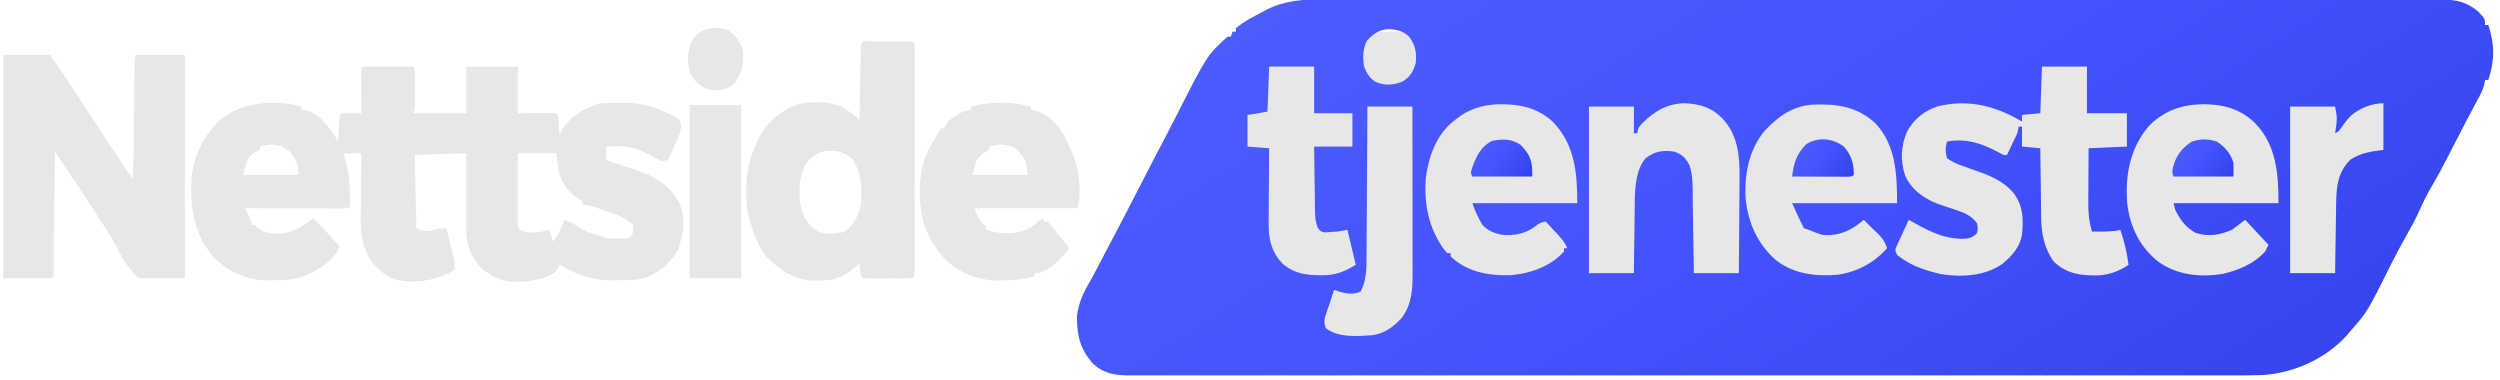 <svg width="237" height="36" viewBox="0 0 237 36" fill="none" xmlns="http://www.w3.org/2000/svg">
<g clip-path="url(#clip0_2004_5206)">
<path d="M118.5 3H234.5L220.5 32L114.5 33L118.5 3Z" fill="#E7E7E7"/>
<path d="M127.574 -0.059C128.135 -0.058 128.695 -0.059 129.255 -0.061C130.236 -0.062 131.216 -0.062 132.196 -0.06C133.653 -0.058 135.111 -0.059 136.568 -0.06C139.172 -0.062 141.775 -0.061 144.378 -0.059C146.655 -0.057 148.933 -0.057 151.21 -0.057C151.361 -0.057 151.512 -0.057 151.668 -0.057C152.282 -0.057 152.895 -0.057 153.509 -0.057C159.261 -0.058 165.014 -0.056 170.767 -0.052C175.878 -0.049 180.99 -0.049 186.102 -0.049C186.43 -0.049 186.759 -0.049 187.087 -0.05C187.33 -0.05 187.331 -0.05 187.579 -0.05C188.396 -0.05 189.214 -0.05 190.031 -0.05C190.192 -0.05 190.353 -0.05 190.519 -0.05C194.791 -0.051 199.063 -0.05 203.334 -0.049C203.794 -0.048 204.253 -0.048 204.713 -0.048C205.018 -0.048 205.322 -0.048 205.627 -0.048C207.753 -0.047 209.879 -0.047 212.005 -0.047C214.744 -0.048 217.482 -0.047 220.221 -0.045C221.669 -0.043 223.118 -0.043 224.566 -0.044C225.533 -0.044 226.5 -0.044 227.467 -0.042C228.019 -0.041 228.57 -0.041 229.121 -0.042C229.715 -0.042 230.308 -0.041 230.902 -0.04C231.073 -0.04 231.245 -0.041 231.422 -0.042C232.83 -0.034 233.862 0.168 234.948 1.106C235.579 1.786 235.579 1.786 235.579 2.369C235.684 2.369 235.788 2.369 235.895 2.369C236.503 4.239 236.503 5.709 235.895 7.579C235.791 7.579 235.687 7.579 235.579 7.579C235.56 7.695 235.542 7.811 235.522 7.93C235.422 8.366 235.285 8.686 235.075 9.079C235.002 9.217 234.929 9.355 234.854 9.497C234.774 9.646 234.695 9.795 234.612 9.948C234.44 10.273 234.268 10.598 234.096 10.923C233.958 11.183 233.958 11.183 233.817 11.448C233.513 12.027 233.212 12.609 232.913 13.191C232.836 13.342 232.836 13.342 232.757 13.496C232.553 13.893 232.349 14.289 232.146 14.687C231.645 15.666 231.133 16.634 230.573 17.582C230.094 18.392 229.689 19.214 229.31 20.075C228.955 20.857 228.546 21.6 228.121 22.345C227.626 23.213 227.155 24.088 226.71 24.982C224.424 29.565 224.424 29.565 222.79 31.422C222.687 31.545 222.583 31.668 222.477 31.795C220.437 34.039 217.431 35.378 214.438 35.554C213.218 35.595 211.997 35.591 210.777 35.588C210.216 35.586 209.656 35.588 209.096 35.589C208.116 35.591 207.136 35.591 206.157 35.59C204.7 35.588 203.243 35.589 201.786 35.59C199.184 35.593 196.582 35.593 193.98 35.591C191.703 35.59 189.427 35.59 187.15 35.59C186.999 35.59 186.848 35.59 186.693 35.59C186.079 35.59 185.466 35.591 184.852 35.591C179.101 35.592 173.35 35.591 167.599 35.588C162.49 35.586 157.38 35.586 152.271 35.589C146.528 35.591 140.786 35.592 135.044 35.591C134.432 35.59 133.82 35.59 133.208 35.59C133.057 35.59 132.906 35.59 132.751 35.59C130.475 35.59 128.199 35.59 125.923 35.591C123.337 35.593 120.75 35.592 118.164 35.59C116.716 35.588 115.268 35.588 113.82 35.59C112.853 35.591 111.887 35.59 110.92 35.588C110.369 35.587 109.818 35.587 109.267 35.589C108.674 35.59 108.08 35.589 107.487 35.586C107.23 35.588 107.23 35.588 106.968 35.59C105.7 35.58 104.629 35.401 103.65 34.513C102.413 33.162 102.075 31.799 102.097 29.991C102.224 28.704 102.761 27.619 103.421 26.527C103.667 26.076 103.904 25.62 104.142 25.165C104.285 24.892 104.428 24.618 104.572 24.345C104.644 24.207 104.716 24.069 104.791 23.926C104.978 23.569 105.166 23.213 105.355 22.857C106.316 21.044 107.253 19.219 108.19 17.394C108.925 15.962 109.661 14.531 110.417 13.11C110.808 12.373 111.189 11.631 111.566 10.887C114.423 5.256 114.423 5.256 116.369 3.474C116.473 3.474 116.577 3.474 116.685 3.474C116.763 3.24 116.763 3.24 116.843 3C116.947 3 117.051 3 117.158 3C117.158 2.896 117.158 2.792 117.158 2.685C117.924 2.017 118.887 1.548 119.783 1.076C119.878 1.024 119.973 0.971 120.071 0.917C122.379 -0.261 125.063 -0.068 127.574 -0.059ZM129.573 3.869C129.193 4.688 129.18 5.429 129.316 6.316C129.56 6.929 129.84 7.422 130.416 7.763C131.313 8.132 132.056 8.084 132.948 7.737C133.682 7.287 133.952 6.817 134.211 6C134.32 5.016 134.18 4.28 133.579 3.474C133.016 2.943 132.437 2.8 131.675 2.764C130.715 2.807 130.225 3.182 129.573 3.869ZM120.316 6.316C120.264 7.723 120.212 9.13 120.158 10.579C119.53 10.705 118.897 10.805 118.264 10.895C118.264 11.885 118.264 12.875 118.264 13.895C118.941 13.947 119.618 13.999 120.316 14.053C120.314 14.304 120.311 14.555 120.309 14.813C120.3 15.748 120.295 16.683 120.29 17.618C120.288 18.022 120.285 18.425 120.28 18.829C120.275 19.411 120.272 19.993 120.27 20.576C120.268 20.755 120.265 20.934 120.263 21.118C120.262 22.667 120.507 23.844 121.584 24.991C122.829 26.081 124.271 26.134 125.847 26.076C126.879 26 127.649 25.633 128.527 25.106C128.266 24.012 128.006 22.917 127.737 21.79C127.268 21.868 127.268 21.868 126.79 21.948C126.518 21.976 126.244 21.996 125.971 22.007C125.838 22.015 125.706 22.023 125.569 22.03C125.211 21.948 125.211 21.948 124.957 21.652C124.638 20.935 124.662 20.269 124.656 19.492C124.654 19.332 124.651 19.172 124.648 19.007C124.639 18.497 124.634 17.987 124.629 17.477C124.623 17.131 124.618 16.785 124.612 16.439C124.599 15.591 124.589 14.743 124.579 13.895C125.778 13.895 126.976 13.895 128.211 13.895C128.211 12.853 128.211 11.811 128.211 10.737C127.013 10.737 125.814 10.737 124.579 10.737C124.579 9.278 124.579 7.819 124.579 6.316C123.173 6.316 121.766 6.316 120.316 6.316ZM193.579 6.316C193.527 7.775 193.475 9.234 193.422 10.737C192.848 10.789 192.275 10.841 191.685 10.895C191.685 11.104 191.685 11.312 191.685 11.527C191.557 11.453 191.429 11.378 191.297 11.302C188.889 9.948 186.37 9.408 183.652 10.095C182.384 10.528 181.441 11.299 180.79 12.474C180.19 13.88 180.135 15.222 180.616 16.671C181.193 17.939 182.307 18.76 183.573 19.274C184.176 19.489 184.782 19.691 185.39 19.889C186.254 20.185 186.861 20.421 187.422 21.158C187.51 21.652 187.51 21.652 187.422 22.106C186.937 22.583 186.57 22.644 185.902 22.639C184.007 22.579 182.563 21.75 180.948 20.843C180.731 21.305 180.519 21.77 180.306 22.234C180.245 22.366 180.183 22.497 180.12 22.633C180.034 22.823 180.034 22.823 179.946 23.017C179.892 23.133 179.838 23.25 179.783 23.37C179.643 23.712 179.643 23.712 179.843 24.158C180.968 25.084 182.234 25.55 183.632 25.895C183.756 25.926 183.88 25.956 184.007 25.988C185.966 26.297 188.142 26.175 189.814 25.028C190.717 24.291 191.475 23.433 191.685 22.264C191.832 20.789 191.805 19.531 190.895 18.316C189.879 17.094 188.56 16.615 187.106 16.106C186.783 15.991 186.461 15.876 186.139 15.76C185.943 15.694 185.943 15.694 185.743 15.625C185.319 15.454 184.954 15.262 184.579 15.001C184.403 14.408 184.415 14.006 184.579 13.421C186.419 13.079 187.959 13.615 189.575 14.494C189.925 14.709 189.925 14.709 190.264 14.685C190.449 14.297 190.633 13.909 190.816 13.52C190.869 13.41 190.922 13.3 190.976 13.186C191.267 12.618 191.267 12.618 191.369 12.001C191.473 12.001 191.577 12.001 191.685 12.001C191.685 12.626 191.685 13.251 191.685 13.895C192.544 13.973 192.544 13.973 193.422 14.053C193.424 14.289 193.426 14.524 193.428 14.767C193.438 15.647 193.45 16.527 193.463 17.407C193.468 17.787 193.473 18.166 193.476 18.546C193.482 19.094 193.49 19.642 193.499 20.19C193.5 20.358 193.501 20.526 193.502 20.699C193.53 22.186 193.812 23.564 194.685 24.79C195.935 25.972 197.262 26.142 198.942 26.105C199.996 26.046 200.918 25.687 201.79 25.106C201.624 23.952 201.402 22.885 201 21.79C200.88 21.816 200.759 21.842 200.635 21.869C199.86 21.974 199.097 21.96 198.316 21.948C198.033 20.979 197.958 20.117 197.97 19.111C197.97 18.965 197.971 18.82 197.971 18.67C197.973 18.21 197.977 17.75 197.981 17.29C197.982 16.976 197.984 16.663 197.985 16.349C197.988 15.584 197.994 14.818 198 14.053C199.798 13.975 199.798 13.975 201.632 13.895C201.632 12.853 201.632 11.811 201.632 10.737C200.382 10.737 199.131 10.737 197.843 10.737C197.843 9.278 197.843 7.819 197.843 6.316C196.436 6.316 195.029 6.316 193.579 6.316ZM155.685 11.685C155.307 12.105 155.307 12.105 155.211 12.632C155.107 12.632 155.003 12.632 154.895 12.632C154.895 11.798 154.895 10.965 154.895 10.106C153.488 10.106 152.081 10.106 150.632 10.106C150.632 15.316 150.632 20.527 150.632 25.895C152.039 25.895 153.446 25.895 154.895 25.895C154.901 25.311 154.907 24.727 154.913 24.126C154.92 23.555 154.928 22.985 154.937 22.415C154.942 22.021 154.946 21.627 154.95 21.233C154.955 20.664 154.963 20.096 154.972 19.527C154.973 19.353 154.974 19.179 154.975 19C155 17.682 155.11 16.049 156 15.001C156.872 14.342 157.606 14.226 158.685 14.369C159.437 14.606 159.755 14.927 160.143 15.615C160.54 16.712 160.455 17.946 160.471 19.095C160.475 19.29 160.478 19.485 160.481 19.685C160.492 20.305 160.501 20.924 160.51 21.543C160.517 21.964 160.524 22.385 160.531 22.806C160.548 23.836 160.564 24.866 160.579 25.895C161.986 25.895 163.393 25.895 164.843 25.895C164.857 24.448 164.868 23.002 164.875 21.555C164.879 20.883 164.883 20.211 164.89 19.539C164.897 18.889 164.901 18.239 164.902 17.588C164.904 17.342 164.906 17.096 164.909 16.849C164.937 14.781 164.757 12.779 163.264 11.211C162.241 10.177 161.204 9.876 159.79 9.789C158.099 9.792 156.864 10.516 155.685 11.685ZM138.158 11.211C138.072 11.274 137.985 11.336 137.896 11.4C136.176 12.72 135.441 14.809 135.158 16.895C135.01 19.38 135.42 21.616 136.906 23.66C137.006 23.772 137.107 23.885 137.211 24C137.315 24 137.419 24 137.527 24C137.527 24.105 137.527 24.209 137.527 24.316C139.109 25.791 141.035 26.129 143.128 26.093C144.993 25.96 146.992 25.279 148.264 23.843C148.264 23.738 148.264 23.634 148.264 23.527C148.368 23.527 148.472 23.527 148.579 23.527C148.317 22.876 147.849 22.411 147.375 21.908C147.294 21.821 147.213 21.733 147.129 21.643C146.929 21.428 146.728 21.214 146.527 21C146.086 21.091 145.902 21.152 145.55 21.454C144.607 22.167 143.581 22.357 142.421 22.264C141.627 22.102 141.089 21.908 140.527 21.316C140.144 20.657 139.82 19.987 139.579 19.264C142.862 19.264 146.145 19.264 149.527 19.264C149.527 16.398 149.292 13.688 147.208 11.546C145.665 10.131 143.866 9.826 141.828 9.892C140.5 9.975 139.2 10.368 138.158 11.211ZM167.329 12.356C165.781 14.166 165.323 16.635 165.499 18.964C165.759 21.213 166.625 23.095 168.316 24.632C170.041 25.971 172.028 26.214 174.158 26.053C176.015 25.802 177.658 24.936 178.895 23.527C178.687 22.909 178.439 22.544 177.968 22.096C177.86 21.993 177.753 21.89 177.643 21.784C177.481 21.631 177.481 21.631 177.316 21.474C177.105 21.264 176.894 21.054 176.685 20.843C176.61 20.905 176.535 20.968 176.458 21.033C175.314 21.95 174.213 22.404 172.737 22.264C172.302 22.134 171.891 21.968 171.474 21.79C171.318 21.738 171.161 21.686 171 21.632C170.611 20.853 170.256 20.057 169.895 19.264C173.178 19.264 176.46 19.264 179.843 19.264C179.843 16.549 179.735 13.769 177.79 11.685C176.045 10.091 174.114 9.826 171.831 9.92C169.909 10.069 168.62 11.012 167.329 12.356ZM203.645 12.02C201.897 14.139 201.424 16.737 201.676 19.42C201.967 21.577 202.857 23.389 204.553 24.77C206.332 26.069 208.522 26.308 210.665 25.974C212.179 25.632 213.678 25.019 214.737 23.843C214.894 23.53 214.894 23.53 215.053 23.211C214.324 22.429 213.594 21.648 212.843 20.843C212.426 21.155 212.009 21.468 211.579 21.79C210.393 22.291 209.388 22.47 208.145 22.076C207.185 21.541 206.697 20.851 206.211 19.895C206.159 19.687 206.107 19.478 206.053 19.264C209.336 19.264 212.618 19.264 216 19.264C216 16.491 215.811 13.775 213.79 11.685C212.402 10.316 210.774 9.893 208.866 9.879C206.819 9.909 205.087 10.507 203.645 12.02ZM129.632 10.106C129.63 10.586 129.627 11.067 129.625 11.562C129.617 13.152 129.607 14.742 129.595 16.332C129.588 17.295 129.582 18.259 129.577 19.223C129.573 20.154 129.567 21.084 129.559 22.015C129.556 22.369 129.554 22.724 129.553 23.078C129.552 23.576 129.547 24.073 129.542 24.571C129.543 24.717 129.543 24.862 129.543 25.012C129.53 25.937 129.413 26.792 129 27.632C128.337 27.963 127.588 27.841 126.906 27.63C126.763 27.579 126.621 27.527 126.474 27.474C126.31 27.96 126.15 28.447 125.991 28.935C125.944 29.073 125.898 29.21 125.85 29.352C125.806 29.485 125.763 29.619 125.719 29.756C125.678 29.879 125.638 30.001 125.596 30.127C125.519 30.515 125.546 30.737 125.685 31.106C126.836 32.027 128.681 31.877 130.067 31.78C131.22 31.641 132.102 30.987 132.874 30.152C133.871 28.822 133.919 27.372 133.913 25.772C133.913 25.603 133.913 25.433 133.913 25.259C133.913 24.7 133.912 24.141 133.911 23.582C133.91 23.194 133.91 22.806 133.91 22.418C133.909 21.398 133.908 20.378 133.906 19.358C133.904 18.316 133.904 17.275 133.903 16.233C133.901 14.191 133.898 12.148 133.895 10.106C132.488 10.106 131.081 10.106 129.632 10.106ZM222.908 10.933C222.516 11.328 222.192 11.756 221.878 12.216C221.685 12.474 221.685 12.474 221.369 12.632C221.389 12.497 221.389 12.497 221.409 12.36C221.425 12.238 221.441 12.116 221.458 11.991C221.474 11.871 221.491 11.752 221.508 11.63C221.545 11.094 221.545 11.094 221.369 10.106C219.962 10.106 218.555 10.106 217.106 10.106C217.106 15.316 217.106 20.527 217.106 25.895C218.513 25.895 219.919 25.895 221.369 25.895C221.377 25.33 221.384 24.766 221.392 24.184C221.401 23.633 221.41 23.083 221.419 22.533C221.425 22.152 221.431 21.771 221.435 21.39C221.443 20.841 221.452 20.292 221.461 19.743C221.464 19.49 221.464 19.49 221.467 19.231C221.498 17.617 221.631 16.318 222.82 15.129C223.813 14.489 224.775 14.357 225.948 14.211C225.948 12.752 225.948 11.293 225.948 9.79C224.854 9.79 223.737 10.247 222.908 10.933Z" fill="url(#paint0_linear_2004_5206)"/>
<path d="M34.874 6.299C35.072 6.3 35.269 6.3 35.473 6.301C35.63 6.302 35.63 6.302 35.791 6.302C36.127 6.303 36.463 6.305 36.799 6.307C37.027 6.308 37.254 6.308 37.482 6.309C38.041 6.311 38.599 6.314 39.158 6.317C39.362 6.725 39.336 7.024 39.337 7.481C39.337 7.65 39.337 7.818 39.337 7.992C39.337 8.169 39.336 8.345 39.336 8.527C39.336 8.704 39.337 8.881 39.337 9.063C39.337 9.315 39.337 9.315 39.337 9.573C39.337 9.728 39.337 9.884 39.336 10.043C39.316 10.422 39.316 10.422 39.158 10.738C40.825 10.738 42.493 10.738 44.211 10.738C44.211 9.279 44.211 7.82 44.211 6.317C45.826 6.317 47.441 6.317 49.105 6.317C49.105 7.776 49.105 9.235 49.105 10.738C50.293 10.732 50.293 10.732 51.481 10.724C51.702 10.723 51.702 10.723 51.927 10.722C52.078 10.722 52.23 10.721 52.386 10.72C52.737 10.738 52.737 10.738 52.895 10.896C52.932 11.214 52.96 11.533 52.984 11.853C52.997 12.027 53.01 12.202 53.024 12.382C53.033 12.517 53.043 12.651 53.053 12.79C53.128 12.631 53.203 12.471 53.28 12.307C53.96 11.119 55.354 10.248 56.654 9.864C57.322 9.722 58.007 9.761 58.688 9.761C58.839 9.759 58.989 9.757 59.145 9.755C60.661 9.752 61.883 10.03 63.237 10.708C63.35 10.76 63.462 10.813 63.579 10.866C64.386 11.266 64.386 11.266 64.548 11.74C64.583 12.207 64.515 12.457 64.335 12.887C64.279 13.019 64.224 13.151 64.167 13.287C64.078 13.491 64.078 13.491 63.987 13.698C63.93 13.836 63.873 13.975 63.814 14.117C63.49 14.875 63.49 14.875 63.316 15.159C62.842 15.317 62.842 15.317 62.426 15.142C62.267 15.056 62.108 14.971 61.944 14.883C61.774 14.795 61.603 14.707 61.428 14.617C61.269 14.536 61.111 14.454 60.947 14.369C59.819 13.787 58.725 13.848 57.474 13.896C57.474 14.312 57.474 14.729 57.474 15.159C58.048 15.399 58.623 15.587 59.221 15.761C61.496 16.457 63.212 17.133 64.421 19.264C65.029 20.716 64.78 22.25 64.263 23.685C63.614 24.935 62.419 25.881 61.105 26.369C60.228 26.574 59.367 26.562 58.471 26.567C58.224 26.572 58.224 26.572 57.974 26.577C56.457 26.584 55.245 26.253 53.901 25.55C53.74 25.467 53.578 25.383 53.412 25.297C53.293 25.234 53.175 25.171 53.053 25.106C53.012 25.203 52.971 25.301 52.928 25.401C52.606 25.968 52.062 26.157 51.474 26.369C49.983 26.767 48.245 26.921 46.816 26.241C46.629 26.131 46.444 26.016 46.263 25.896C46.127 25.808 45.99 25.72 45.849 25.629C44.702 24.513 44.204 23.287 44.175 21.697C44.175 21.363 44.176 21.029 44.18 20.695C44.18 20.518 44.181 20.341 44.181 20.159C44.183 19.597 44.187 19.036 44.191 18.475C44.192 18.093 44.194 17.71 44.195 17.328C44.198 16.394 44.205 15.461 44.211 14.527C41.788 14.605 41.788 14.605 39.316 14.685C39.368 16.978 39.42 19.27 39.474 21.633C40.331 21.968 40.331 21.968 41.072 21.81C41.541 21.662 41.797 21.633 42.316 21.633C42.449 22.172 42.58 22.711 42.711 23.251C42.748 23.404 42.786 23.557 42.825 23.714C42.86 23.862 42.896 24.009 42.933 24.161C42.966 24.297 42.999 24.433 43.033 24.572C43.105 24.948 43.105 24.948 43.105 25.58C41.347 26.599 39.587 26.89 37.579 26.527C36.715 26.246 36.127 25.79 35.526 25.106C35.419 24.995 35.311 24.885 35.201 24.771C34.336 23.487 34.172 22.163 34.202 20.649C34.202 20.473 34.203 20.296 34.204 20.115C34.208 19.558 34.216 19.002 34.224 18.445C34.227 18.065 34.23 17.685 34.232 17.305C34.239 16.379 34.25 15.453 34.263 14.527C33.69 14.527 33.117 14.527 32.526 14.527C32.601 14.762 32.676 14.996 32.753 15.238C33.179 16.676 33.227 18.084 33.158 19.58C33 19.738 33 19.738 32.609 19.757C32.436 19.756 32.262 19.756 32.084 19.756C31.887 19.756 31.692 19.756 31.49 19.756C31.274 19.755 31.059 19.754 30.843 19.753C30.624 19.753 30.405 19.753 30.185 19.753C29.607 19.752 29.029 19.75 28.451 19.749C27.862 19.747 27.272 19.746 26.683 19.745C25.525 19.744 24.368 19.741 23.211 19.738C23.256 19.825 23.302 19.913 23.349 20.003C23.407 20.117 23.466 20.232 23.526 20.35C23.585 20.463 23.644 20.577 23.704 20.694C23.842 21.001 23.842 21.001 23.842 21.317C23.946 21.317 24.051 21.317 24.158 21.317C24.223 21.388 24.288 21.46 24.355 21.534C24.989 22.122 25.801 22.169 26.628 22.145C27.864 22.016 28.748 21.474 29.684 20.685C30.272 21.265 30.836 21.861 31.392 22.471C31.471 22.558 31.55 22.645 31.632 22.734C31.825 22.946 32.018 23.158 32.211 23.369C31.534 24.814 30.083 25.697 28.641 26.249C27.712 26.545 26.822 26.561 25.855 26.567C25.641 26.572 25.641 26.572 25.423 26.577C23.509 26.588 21.804 25.846 20.407 24.548C18.489 22.439 18.034 19.989 18.137 17.224C18.282 15.001 19.149 13.126 20.684 11.527C22.213 10.262 23.82 9.759 25.786 9.761C25.963 9.761 25.963 9.761 26.144 9.761C26.996 9.769 27.758 9.867 28.579 10.106C28.579 10.21 28.579 10.315 28.579 10.422C28.789 10.442 28.789 10.442 29.003 10.461C30.176 10.727 31.032 11.835 31.678 12.8C31.805 13.006 31.931 13.213 32.053 13.422C32.062 13.242 32.072 13.061 32.082 12.875C32.095 12.639 32.108 12.404 32.122 12.169C32.128 12.05 32.134 11.93 32.141 11.808C32.193 10.914 32.193 10.914 32.368 10.738C32.687 10.726 33.007 10.725 33.326 10.728C33.5 10.729 33.675 10.731 33.854 10.732C33.989 10.734 34.124 10.736 34.263 10.738C34.262 10.61 34.262 10.481 34.261 10.349C34.258 9.771 34.255 9.194 34.253 8.616C34.252 8.414 34.251 8.212 34.249 8.004C34.249 7.812 34.248 7.62 34.248 7.423C34.247 7.245 34.246 7.067 34.245 6.884C34.271 6.307 34.292 6.322 34.874 6.299ZM24.632 13.896C24.632 14 24.632 14.104 24.632 14.211C24.537 14.254 24.443 14.296 24.346 14.34C23.337 14.887 23.415 15.373 23.053 16.58C24.772 16.58 26.492 16.58 28.263 16.58C28.263 15.541 28.122 15.137 27.474 14.369C26.952 13.926 26.475 13.747 25.786 13.688C25.38 13.727 25.019 13.772 24.632 13.896ZM49.105 14.527C49.102 15.486 49.099 16.444 49.097 17.402C49.096 17.728 49.095 18.054 49.093 18.38C49.092 18.849 49.091 19.317 49.09 19.785C49.089 19.931 49.088 20.077 49.087 20.228C49.087 20.364 49.087 20.5 49.087 20.64C49.087 20.759 49.087 20.879 49.086 21.002C49.094 21.35 49.094 21.35 49.263 21.79C50.249 22.24 51.078 22.032 52.105 21.79C52.209 22.155 52.314 22.52 52.421 22.896C52.947 22.291 53.219 21.573 53.526 20.843C54.036 21.018 54.454 21.245 54.898 21.544C55.517 21.944 56.132 22.144 56.842 22.331C57.158 22.422 57.158 22.422 57.316 22.58C57.677 22.604 58.039 22.615 58.401 22.619C58.6 22.623 58.798 22.628 59.002 22.632C59.516 22.625 59.516 22.625 59.829 22.365C60.083 21.982 60.088 21.766 60 21.317C59.3 20.594 58.381 20.339 57.454 20.014C57.296 19.957 57.138 19.899 56.975 19.84C56.139 19.526 56.139 19.526 55.263 19.422C55.263 19.318 55.263 19.214 55.263 19.106C55.102 19.018 55.102 19.018 54.938 18.929C53.953 18.3 53.319 17.466 52.975 16.354C52.856 15.751 52.805 15.137 52.737 14.527C51.538 14.527 50.34 14.527 49.105 14.527Z" fill="#E7E7E7"/>
<path d="M0.315 5.211C1.774 5.211 3.233 5.211 4.736 5.211C6.027 7.055 6.027 7.055 6.592 7.905C6.658 8.005 6.724 8.104 6.793 8.207C7.357 9.058 7.911 9.915 8.464 10.774C9.318 12.096 10.194 13.404 11.07 14.713C11.392 15.194 11.713 15.675 12.034 16.157C12.146 16.325 12.258 16.494 12.374 16.667C12.501 16.858 12.501 16.858 12.631 17.053C12.633 16.907 12.634 16.761 12.636 16.61C12.652 15.237 12.668 13.864 12.685 12.491C12.694 11.785 12.702 11.079 12.71 10.373C12.717 9.692 12.726 9.011 12.734 8.33C12.738 8.07 12.741 7.81 12.743 7.549C12.747 7.186 12.752 6.823 12.757 6.459C12.759 6.252 12.762 6.045 12.764 5.831C12.789 5.369 12.789 5.369 12.947 5.211C14.458 5.211 15.969 5.211 17.526 5.211C17.526 12.193 17.526 19.175 17.526 26.369C16.067 26.369 14.608 26.369 13.105 26.369C11.738 24.793 11.738 24.793 11.387 24.035C10.981 23.209 10.525 22.443 10.021 21.674C9.708 21.196 9.401 20.715 9.094 20.233C8.315 19.014 7.511 17.811 6.706 16.608C6.56 16.39 6.414 16.171 6.268 15.952C5.916 15.424 5.563 14.896 5.21 14.369C5.209 14.517 5.207 14.665 5.205 14.817C5.19 16.209 5.174 17.601 5.157 18.993C5.148 19.708 5.139 20.424 5.132 21.14C5.124 21.83 5.116 22.52 5.107 23.21C5.104 23.473 5.101 23.737 5.098 24.001C5.094 24.369 5.09 24.738 5.085 25.106C5.084 25.216 5.083 25.326 5.082 25.44C5.07 26.193 5.07 26.193 4.894 26.369C3.383 26.369 1.872 26.369 0.315 26.369C0.315 19.387 0.315 12.405 0.315 5.211Z" fill="#E7E7E7"/>
<path d="M82.835 3.926C82.94 3.926 83.044 3.926 83.152 3.926C83.373 3.926 83.595 3.926 83.816 3.927C84.156 3.928 84.496 3.927 84.836 3.926C85.051 3.926 85.265 3.926 85.48 3.926C85.775 3.927 85.775 3.927 86.076 3.927C86.526 3.947 86.526 3.947 86.684 4.105C86.699 4.391 86.704 4.677 86.704 4.962C86.704 5.241 86.704 5.241 86.705 5.526C86.705 5.835 86.705 5.835 86.704 6.15C86.704 6.367 86.705 6.585 86.705 6.803C86.706 7.395 86.706 7.987 86.705 8.58C86.705 9.198 86.705 9.817 86.705 10.436C86.706 11.475 86.705 12.514 86.704 13.553C86.704 14.756 86.704 15.959 86.705 17.162C86.705 18.193 86.706 19.224 86.705 20.255C86.705 20.872 86.705 21.488 86.705 22.105C86.706 22.684 86.705 23.264 86.704 23.843C86.704 24.159 86.705 24.474 86.705 24.79C86.705 24.976 86.704 25.162 86.704 25.353C86.704 25.597 86.704 25.597 86.704 25.846C86.684 26.21 86.684 26.21 86.526 26.368C86.177 26.384 85.829 26.389 85.48 26.389C85.375 26.39 85.271 26.39 85.163 26.39C84.942 26.39 84.72 26.39 84.499 26.389C84.159 26.388 83.819 26.389 83.479 26.39C83.264 26.39 83.05 26.39 82.835 26.389C82.638 26.389 82.442 26.389 82.239 26.389C81.789 26.368 81.789 26.368 81.631 26.21C81.559 25.791 81.52 25.37 81.473 24.947C81.408 25.008 81.343 25.07 81.276 25.132C81.139 25.256 81.139 25.256 81 25.382C80.912 25.462 80.824 25.543 80.733 25.626C79.714 26.376 78.865 26.627 77.605 26.595C77.478 26.596 77.351 26.598 77.221 26.599C75.352 26.579 73.917 25.615 72.631 24.316C71.916 23.425 71.559 22.391 71.21 21.316C71.148 21.127 71.086 20.938 71.023 20.743C70.383 18.087 70.773 15.112 72.128 12.73C73.007 11.378 74.193 10.321 75.776 9.859C77.122 9.574 78.838 9.601 80.052 10.263C80.548 10.6 81.048 10.943 81.473 11.368C81.475 11.278 81.477 11.187 81.478 11.094C81.495 10.154 81.513 9.214 81.532 8.274C81.539 7.923 81.546 7.572 81.552 7.22C81.561 6.717 81.571 6.213 81.581 5.709C81.584 5.551 81.587 5.393 81.589 5.231C81.592 5.085 81.596 4.94 81.599 4.79C81.601 4.661 81.604 4.533 81.606 4.4C81.664 3.718 82.279 3.927 82.835 3.926ZM76.443 15.477C75.693 16.777 75.678 18.299 75.947 19.737C76.237 20.748 76.658 21.357 77.526 21.947C78.377 22.231 79.246 22.206 80.102 21.947C80.979 21.294 81.439 20.327 81.631 19.263C81.739 17.795 81.669 16.433 80.861 15.168C80.213 14.538 79.696 14.302 78.789 14.309C78.629 14.308 78.47 14.307 78.305 14.306C77.507 14.414 76.935 14.845 76.443 15.477Z" fill="#E7E7E7"/>
<path d="M97.737 10.107C97.737 10.211 97.737 10.315 97.737 10.422C97.847 10.435 97.958 10.448 98.072 10.462C99.251 10.769 100.236 11.736 100.843 12.765C101.085 13.242 101.31 13.723 101.526 14.212C101.602 14.367 101.602 14.367 101.679 14.526C102.327 15.988 102.54 18.208 102.158 19.738C98.927 19.738 95.697 19.738 92.368 19.738C92.883 20.935 92.883 20.935 93.473 21.475C93.473 21.579 93.473 21.683 93.473 21.791C94.914 22.21 96.195 22.298 97.579 21.633C98.022 21.342 98.436 21.027 98.842 20.685C98.894 20.79 98.946 20.894 99 21.001C99.104 21.001 99.208 21.001 99.316 21.001C99.555 21.266 99.784 21.541 100.006 21.82C100.128 21.972 100.25 22.124 100.375 22.281C100.494 22.432 100.614 22.583 100.737 22.738C100.947 23.001 101.157 23.265 101.368 23.527C100.579 24.518 99.699 25.554 98.437 25.886C98.31 25.889 98.183 25.893 98.052 25.896C98.052 26 98.052 26.104 98.052 26.212C97.007 26.478 96.05 26.581 94.973 26.577C94.834 26.579 94.694 26.582 94.55 26.585C93.582 26.585 92.79 26.417 91.894 26.054C91.73 25.988 91.73 25.988 91.563 25.92C89.72 25.139 88.59 23.554 87.789 21.791C87 19.691 86.964 16.782 87.789 14.685C88.075 14.087 88.392 13.516 88.737 12.949C88.818 12.802 88.899 12.655 88.983 12.504C89.058 12.39 89.133 12.276 89.21 12.159C89.314 12.159 89.419 12.159 89.526 12.159C89.564 12.065 89.602 11.972 89.641 11.875C89.882 11.459 90.122 11.286 90.523 11.024C90.643 10.944 90.763 10.864 90.886 10.781C91.279 10.572 91.614 10.487 92.052 10.422C92.052 10.318 92.052 10.214 92.052 10.107C93.895 9.61 95.894 9.61 97.737 10.107ZM93.789 13.896C93.789 14 93.789 14.104 93.789 14.212C93.652 14.265 93.652 14.265 93.513 14.32C93.044 14.594 92.823 14.862 92.526 15.317C92.422 15.734 92.318 16.151 92.21 16.58C93.93 16.58 95.649 16.58 97.421 16.58C97.267 15.171 97.267 15.171 96.388 14.171C95.55 13.623 94.745 13.577 93.789 13.896Z" fill="#E7E7E7"/>
<path d="M65.368 9.947C66.983 9.947 68.599 9.947 70.263 9.947C70.263 15.366 70.263 20.785 70.263 26.368C68.648 26.368 67.032 26.368 65.368 26.368C65.368 20.949 65.368 15.53 65.368 9.947Z" fill="#E7E7E7"/>
<path d="M69.039 2.852C69.728 3.338 70.155 3.939 70.421 4.737C70.535 5.995 70.345 6.803 69.661 7.865C69.104 8.422 68.584 8.507 67.815 8.576C66.957 8.499 66.494 8.228 65.881 7.629C65.297 6.864 65.165 6.057 65.24 5.112C65.356 4.362 65.516 3.763 66.104 3.241C67.066 2.556 67.928 2.489 69.039 2.852Z" fill="#E7E7E7"/>
<path d="M210.197 13.441C210.941 13.948 211.506 14.593 211.737 15.473C211.737 15.89 211.737 16.307 211.737 16.736C209.861 16.736 207.985 16.736 206.052 16.736C205.794 16.22 206.029 15.785 206.198 15.254C206.534 14.441 207.043 13.924 207.76 13.431C208.612 13.146 209.348 13.146 210.197 13.441Z" fill="url(#paint1_linear_2004_5206)"/>
<path d="M174.789 13.894C175.494 14.667 175.769 15.536 175.737 16.578C175.579 16.736 175.579 16.736 175.039 16.754C174.799 16.754 174.56 16.753 174.32 16.751C174.194 16.751 174.068 16.751 173.938 16.751C173.534 16.75 173.131 16.748 172.727 16.746C172.454 16.745 172.181 16.744 171.907 16.744C171.236 16.742 170.565 16.739 169.895 16.736C170.038 15.475 170.312 14.569 171.247 13.657C172.381 12.959 173.743 13.1 174.789 13.894Z" fill="url(#paint2_linear_2004_5206)"/>
<path d="M144.158 13.736C145.148 14.772 145.263 15.281 145.263 16.736C143.387 16.736 141.512 16.736 139.579 16.736C139.421 16.421 139.421 16.421 139.511 16.049C139.914 14.902 140.325 13.916 141.454 13.351C142.478 13.167 143.259 13.137 144.158 13.736Z" fill="url(#paint3_linear_2004_5206)"/>
</g>
<defs>
<linearGradient id="paint0_linear_2004_5206" x1="102.096" y1="-0.076" x2="156.522" y2="86.043" gradientUnits="userSpaceOnUse">
<stop stop-color="#4F5EFD"/>
<stop offset="0.5" stop-color="#4353FF"/>
<stop offset="1" stop-color="#3141EA"/>
</linearGradient>
<linearGradient id="paint1_linear_2004_5206" x1="205.938" y1="13.219" x2="211.502" y2="17.075" gradientUnits="userSpaceOnUse">
<stop stop-color="#4F5EFD"/>
<stop offset="0.5" stop-color="#4353FF"/>
<stop offset="1" stop-color="#3141EA"/>
</linearGradient>
<linearGradient id="paint2_linear_2004_5206" x1="169.895" y1="13.207" x2="175.504" y2="17.093" gradientUnits="userSpaceOnUse">
<stop stop-color="#4F5EFD"/>
<stop offset="0.5" stop-color="#4353FF"/>
<stop offset="1" stop-color="#3141EA"/>
</linearGradient>
<linearGradient id="paint3_linear_2004_5206" x1="139.45" y1="13.234" x2="145.003" y2="17.109" gradientUnits="userSpaceOnUse">
<stop stop-color="#4F5EFD"/>
<stop offset="0.5" stop-color="#4353FF"/>
<stop offset="1" stop-color="#3141EA"/>
</linearGradient>
<clipPath id="clip0_2004_5206">
<rect width="237" height="36" fill="white"/>
</clipPath>
</defs>
</svg>
